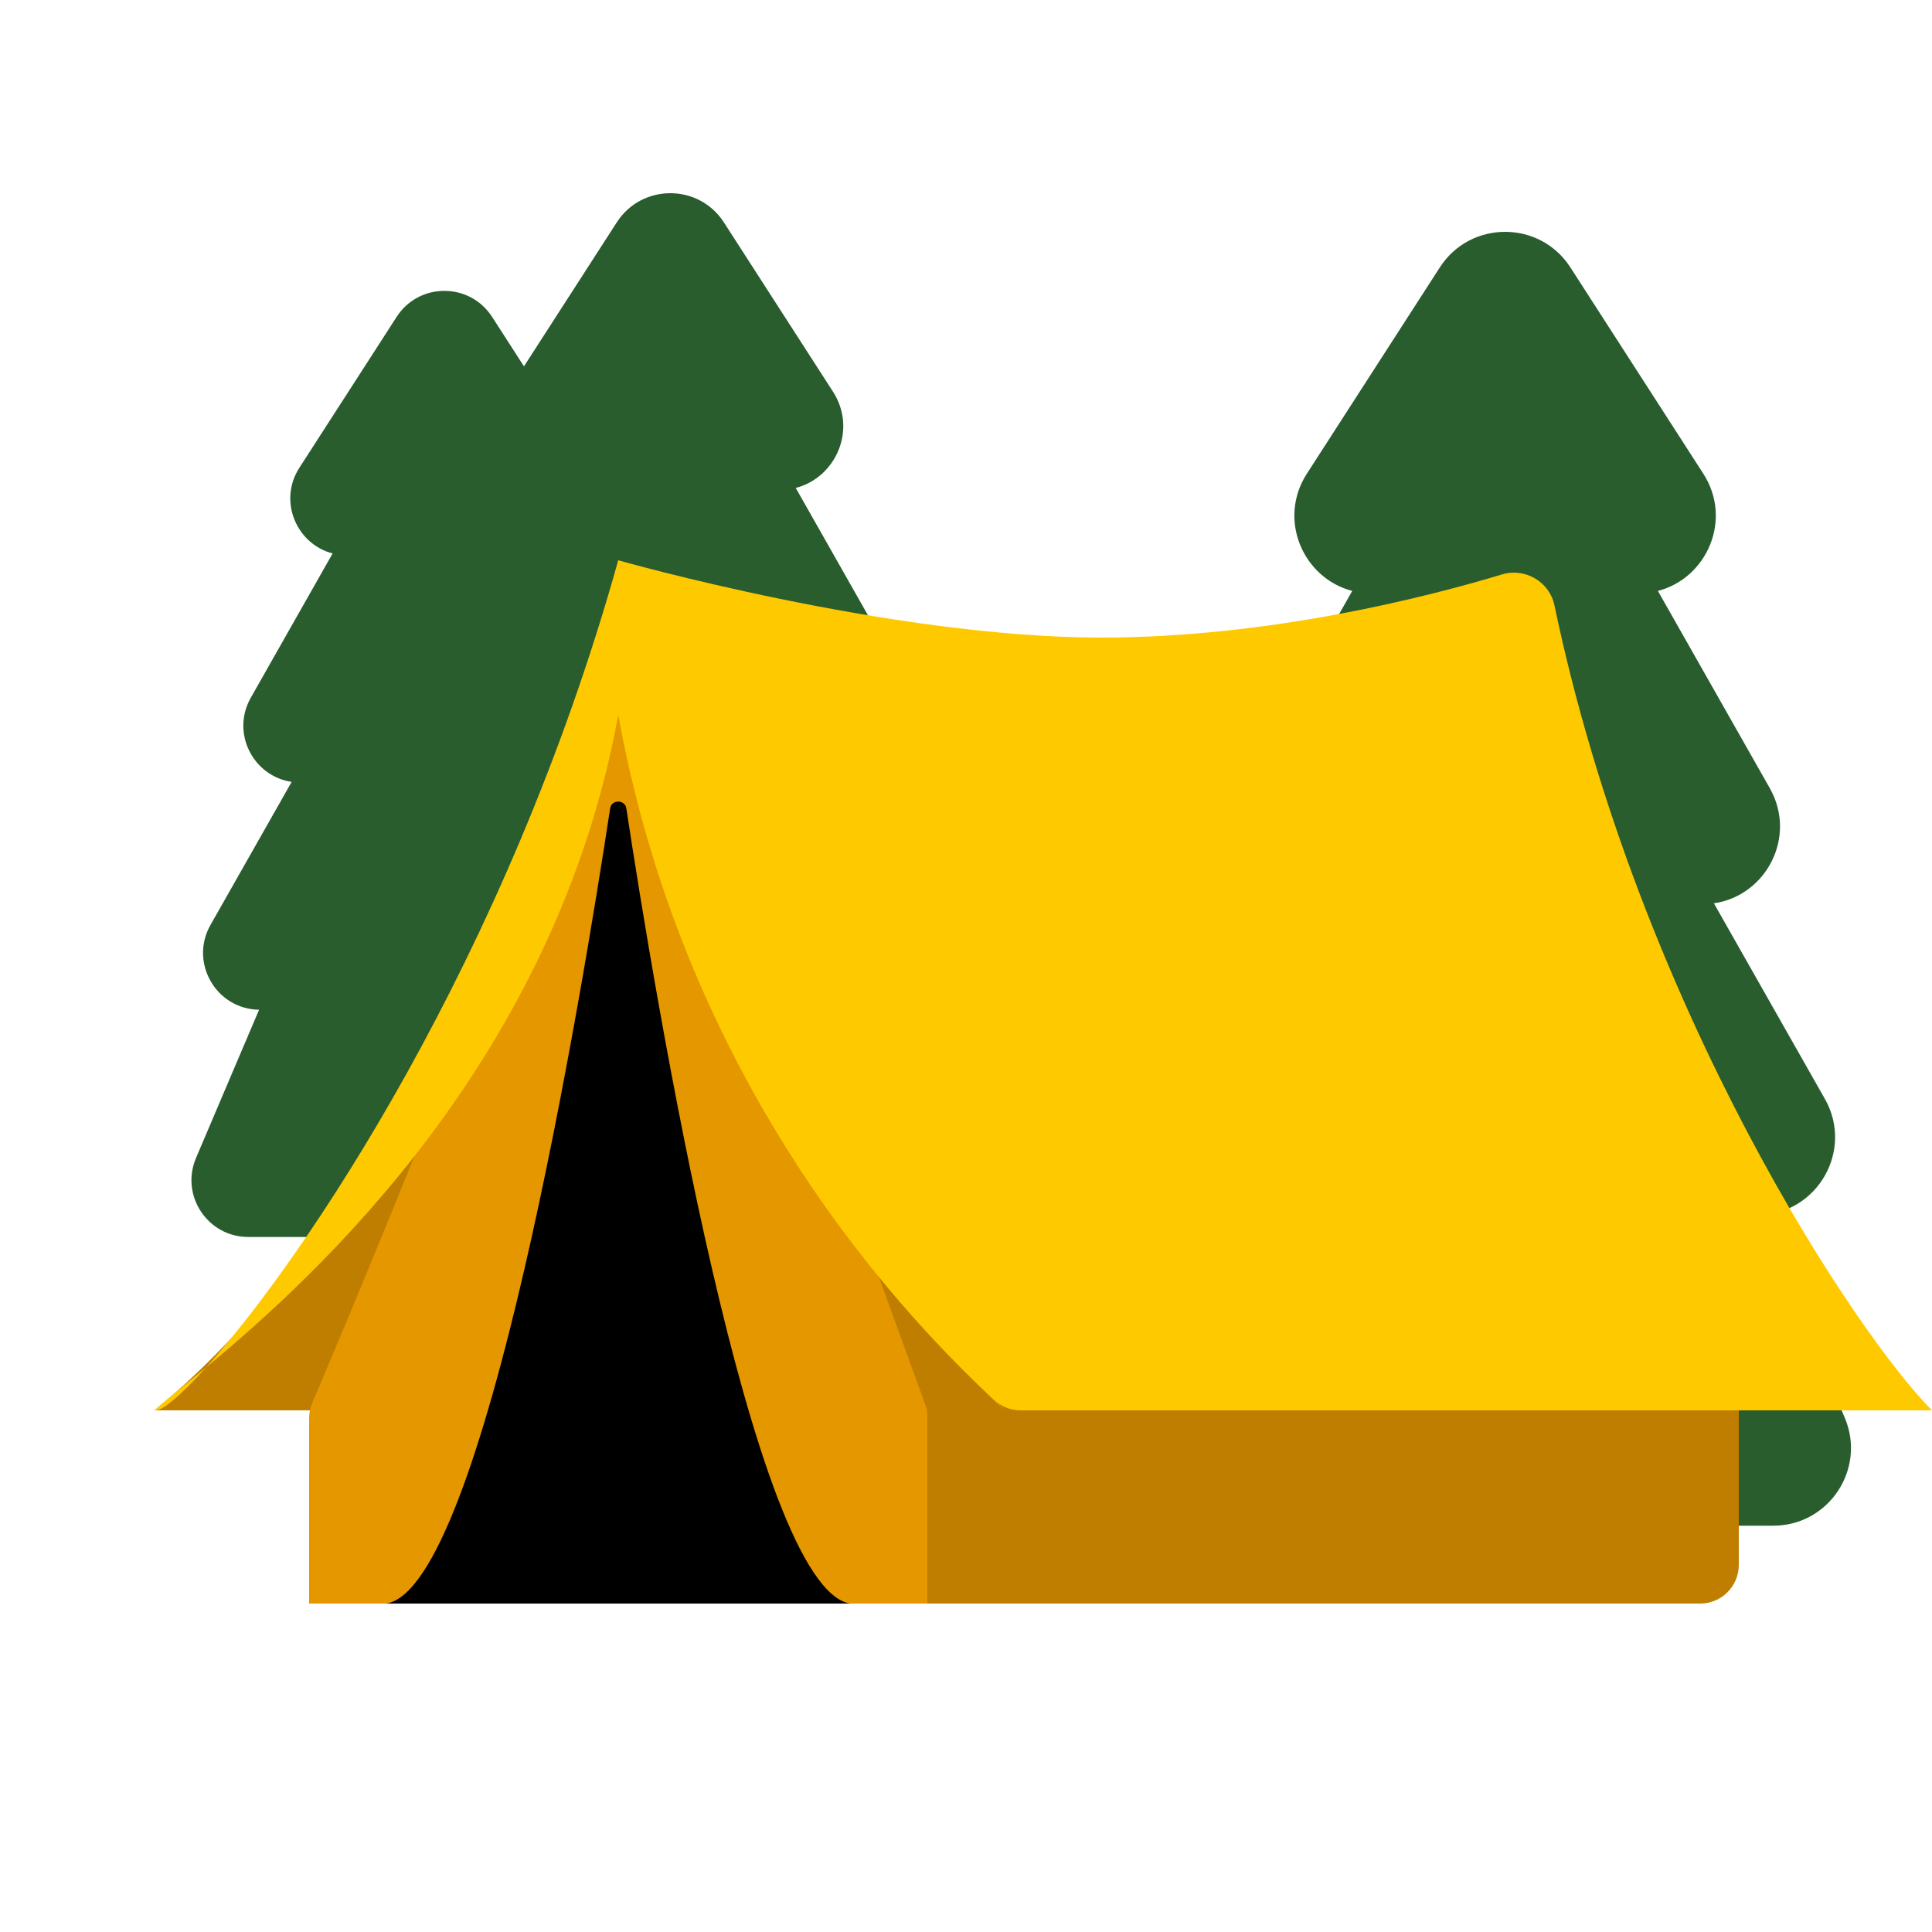 <svg width="50" height="50" viewBox="0 0 50 50" fill="none" xmlns="http://www.w3.org/2000/svg">
<g clip-path="url(#clip0_13943_1425)">
<path fill-rule="evenodd" clip-rule="evenodd" d="M40.642 6.921C39.85 5.693 38.053 5.693 37.262 6.921L33.822 12.258C33.057 13.444 33.725 14.964 34.996 15.293L32.101 20.398C31.392 21.648 32.186 23.178 33.547 23.378L30.676 28.44C29.92 29.772 30.871 31.421 32.394 31.443L30.163 36.688C29.598 38.014 30.572 39.485 32.013 39.485H45.891C47.332 39.485 48.305 38.014 47.741 36.688L45.509 31.443C47.032 31.421 47.983 29.772 47.228 28.44L44.356 23.378C45.717 23.178 46.511 21.648 45.802 20.398L42.906 15.293C44.178 14.964 44.846 13.444 44.081 12.258L40.642 6.921Z" fill="#295D2E"/>
<mask id="mask0_13943_1425" style="mask-type:alpha" maskUnits="userSpaceOnUse" x="30" y="6" width="18" height="34">
<path fill-rule="evenodd" clip-rule="evenodd" d="M40.642 6.921C39.85 5.693 38.053 5.693 37.262 6.921L33.822 12.258C33.057 13.444 33.725 14.964 34.996 15.293L32.101 20.398C31.392 21.648 32.186 23.178 33.547 23.378L30.676 28.44C29.92 29.772 30.871 31.421 32.394 31.443L30.163 36.688C29.598 38.014 30.572 39.485 32.013 39.485H45.891C47.332 39.485 48.305 38.014 47.741 36.688L45.509 31.443C47.032 31.421 47.983 29.772 47.228 28.44L44.356 23.378C45.717 23.178 46.511 21.648 45.802 20.398L42.906 15.293C44.178 14.964 44.846 13.444 44.081 12.258L40.642 6.921Z" fill="#0A5732"/>
</mask>
<g mask="url(#mask0_13943_1425)">
</g>
<path fill-rule="evenodd" clip-rule="evenodd" d="M12.736 8.202C12.157 7.303 10.843 7.303 10.264 8.202L7.749 12.104C7.19 12.971 7.679 14.083 8.608 14.323L6.491 18.056C5.972 18.97 6.553 20.089 7.548 20.235L5.448 23.937C4.896 24.91 5.591 26.116 6.705 26.132L5.073 29.968C4.661 30.937 5.372 32.013 6.426 32.013H16.574C17.628 32.013 18.339 30.937 17.927 29.968L16.295 26.132C17.409 26.116 18.104 24.91 17.552 23.937L15.452 20.235C16.447 20.089 17.027 18.97 16.509 18.056L14.392 14.323C15.321 14.083 15.81 12.972 15.251 12.104L12.736 8.202Z" fill="#295D2E"/>
<mask id="mask1_13943_1425" style="mask-type:alpha" maskUnits="userSpaceOnUse" x="4" y="7" width="15" height="26">
<path fill-rule="evenodd" clip-rule="evenodd" d="M12.736 8.202C12.157 7.303 10.843 7.303 10.264 8.202L7.749 12.104C7.19 12.971 7.679 14.083 8.608 14.323L6.491 18.056C5.972 18.97 6.553 20.089 7.548 20.235L5.448 23.937C4.896 24.91 5.591 26.116 6.705 26.132L5.073 29.968C4.661 30.937 5.372 32.013 6.426 32.013H16.574C17.628 32.013 18.339 30.937 17.927 29.968L16.295 26.132C17.409 26.116 18.104 24.91 17.552 23.937L15.452 20.235C16.447 20.089 17.027 18.97 16.509 18.056L14.392 14.323C15.321 14.083 15.81 12.972 15.251 12.104L12.736 8.202Z" fill="#074225"/>
</mask>
<g mask="url(#mask1_13943_1425)">
</g>
<path fill-rule="evenodd" clip-rule="evenodd" d="M18.735 5.756C18.085 4.748 16.61 4.748 15.961 5.756L13.137 10.137C12.509 11.11 13.058 12.358 14.101 12.628L11.725 16.818C11.142 17.844 11.795 19.1 12.911 19.265L10.555 23.419C9.935 24.512 10.715 25.866 11.965 25.884L10.133 30.189C9.67 31.277 10.469 32.485 11.652 32.485H23.043C24.226 32.485 25.025 31.277 24.562 30.189L22.73 25.884C23.981 25.866 24.761 24.512 24.141 23.419L21.784 19.264C22.9 19.1 23.552 17.844 22.97 16.818L20.594 12.628C21.637 12.358 22.186 11.111 21.558 10.137L18.735 5.756Z" fill="#295D2E"/>
<mask id="mask2_13943_1425" style="mask-type:alpha" maskUnits="userSpaceOnUse" x="10" y="5" width="15" height="28">
<path fill-rule="evenodd" clip-rule="evenodd" d="M18.735 5.756C18.085 4.748 16.61 4.748 15.961 5.756L13.137 10.137C12.509 11.11 13.058 12.358 14.101 12.628L11.725 16.818C11.142 17.844 11.795 19.1 12.911 19.265L10.555 23.419C9.935 24.512 10.715 25.866 11.965 25.884L10.133 30.189C9.67 31.277 10.469 32.485 11.652 32.485H23.043C24.226 32.485 25.025 31.277 24.562 30.189L22.73 25.884C23.981 25.866 24.761 24.512 24.141 23.419L21.784 19.264C22.9 19.1 23.552 17.844 22.97 16.818L20.594 12.628C21.637 12.358 22.186 11.111 21.558 10.137L18.735 5.756Z" fill="#0A5732"/>
</mask>
<g mask="url(#mask2_13943_1425)">
<path d="M9.741 25.884H19.688L9.741 28.359V25.884Z" fill="#295D2E"/>
</g>
<path d="M4 36.5C12.5 29.5 16 14.5 16 14.5L11 36.5H4Z" fill="#BF7E00"/>
<path d="M20 29.5L45 31.5V40.5C45 41.052 44.552 41.5 44 41.5H20V29.5Z" fill="#BF7E00"/>
<path d="M16 14.5L23.94 36.334C23.98 36.444 24 36.56 24 36.676V41.5H8V36.705C8 36.57 8.026 36.438 8.079 36.314C8.884 34.426 15.53 18.727 16 14.5Z" fill="#E59700"/>
<path d="M16.209 20.918C16.174 20.688 15.826 20.688 15.791 20.918C15.061 25.717 12.53 41.078 10 41.5H22C19.47 41.078 16.939 25.717 16.209 20.918Z" fill="black"/>
<path d="M16 18.5L16 14.5C16 14.5 23.022 16.5 28.5 16.5C32.864 16.5 36.965 15.442 38.875 14.865C39.468 14.686 40.101 15.057 40.228 15.663C42.421 26.13 48.071 34.571 50 36.5H26.414C26.149 36.5 25.895 36.397 25.71 36.206C23.671 34.109 20.29 29.94 16 18.5Z" fill="#FFC900"/>
<path d="M4 36.5C4.191 36.309 4.671 35.938 5.339 35.384C7.849 32.599 13.119 24.829 16 14.5C19 27.5 24 34.5 26 36.5C25 35.5 18 29.5 16 18.5C14.381 27.404 8.175 33.032 5.339 35.384C4.647 36.151 4.165 36.54 4 36.5Z" fill="#FFC900"/>
</g>
<defs>
<clipPath id="clip0_13943_1425">
<rect width="50" height="50" fill="white"/>
</clipPath>
</defs>
</svg>
